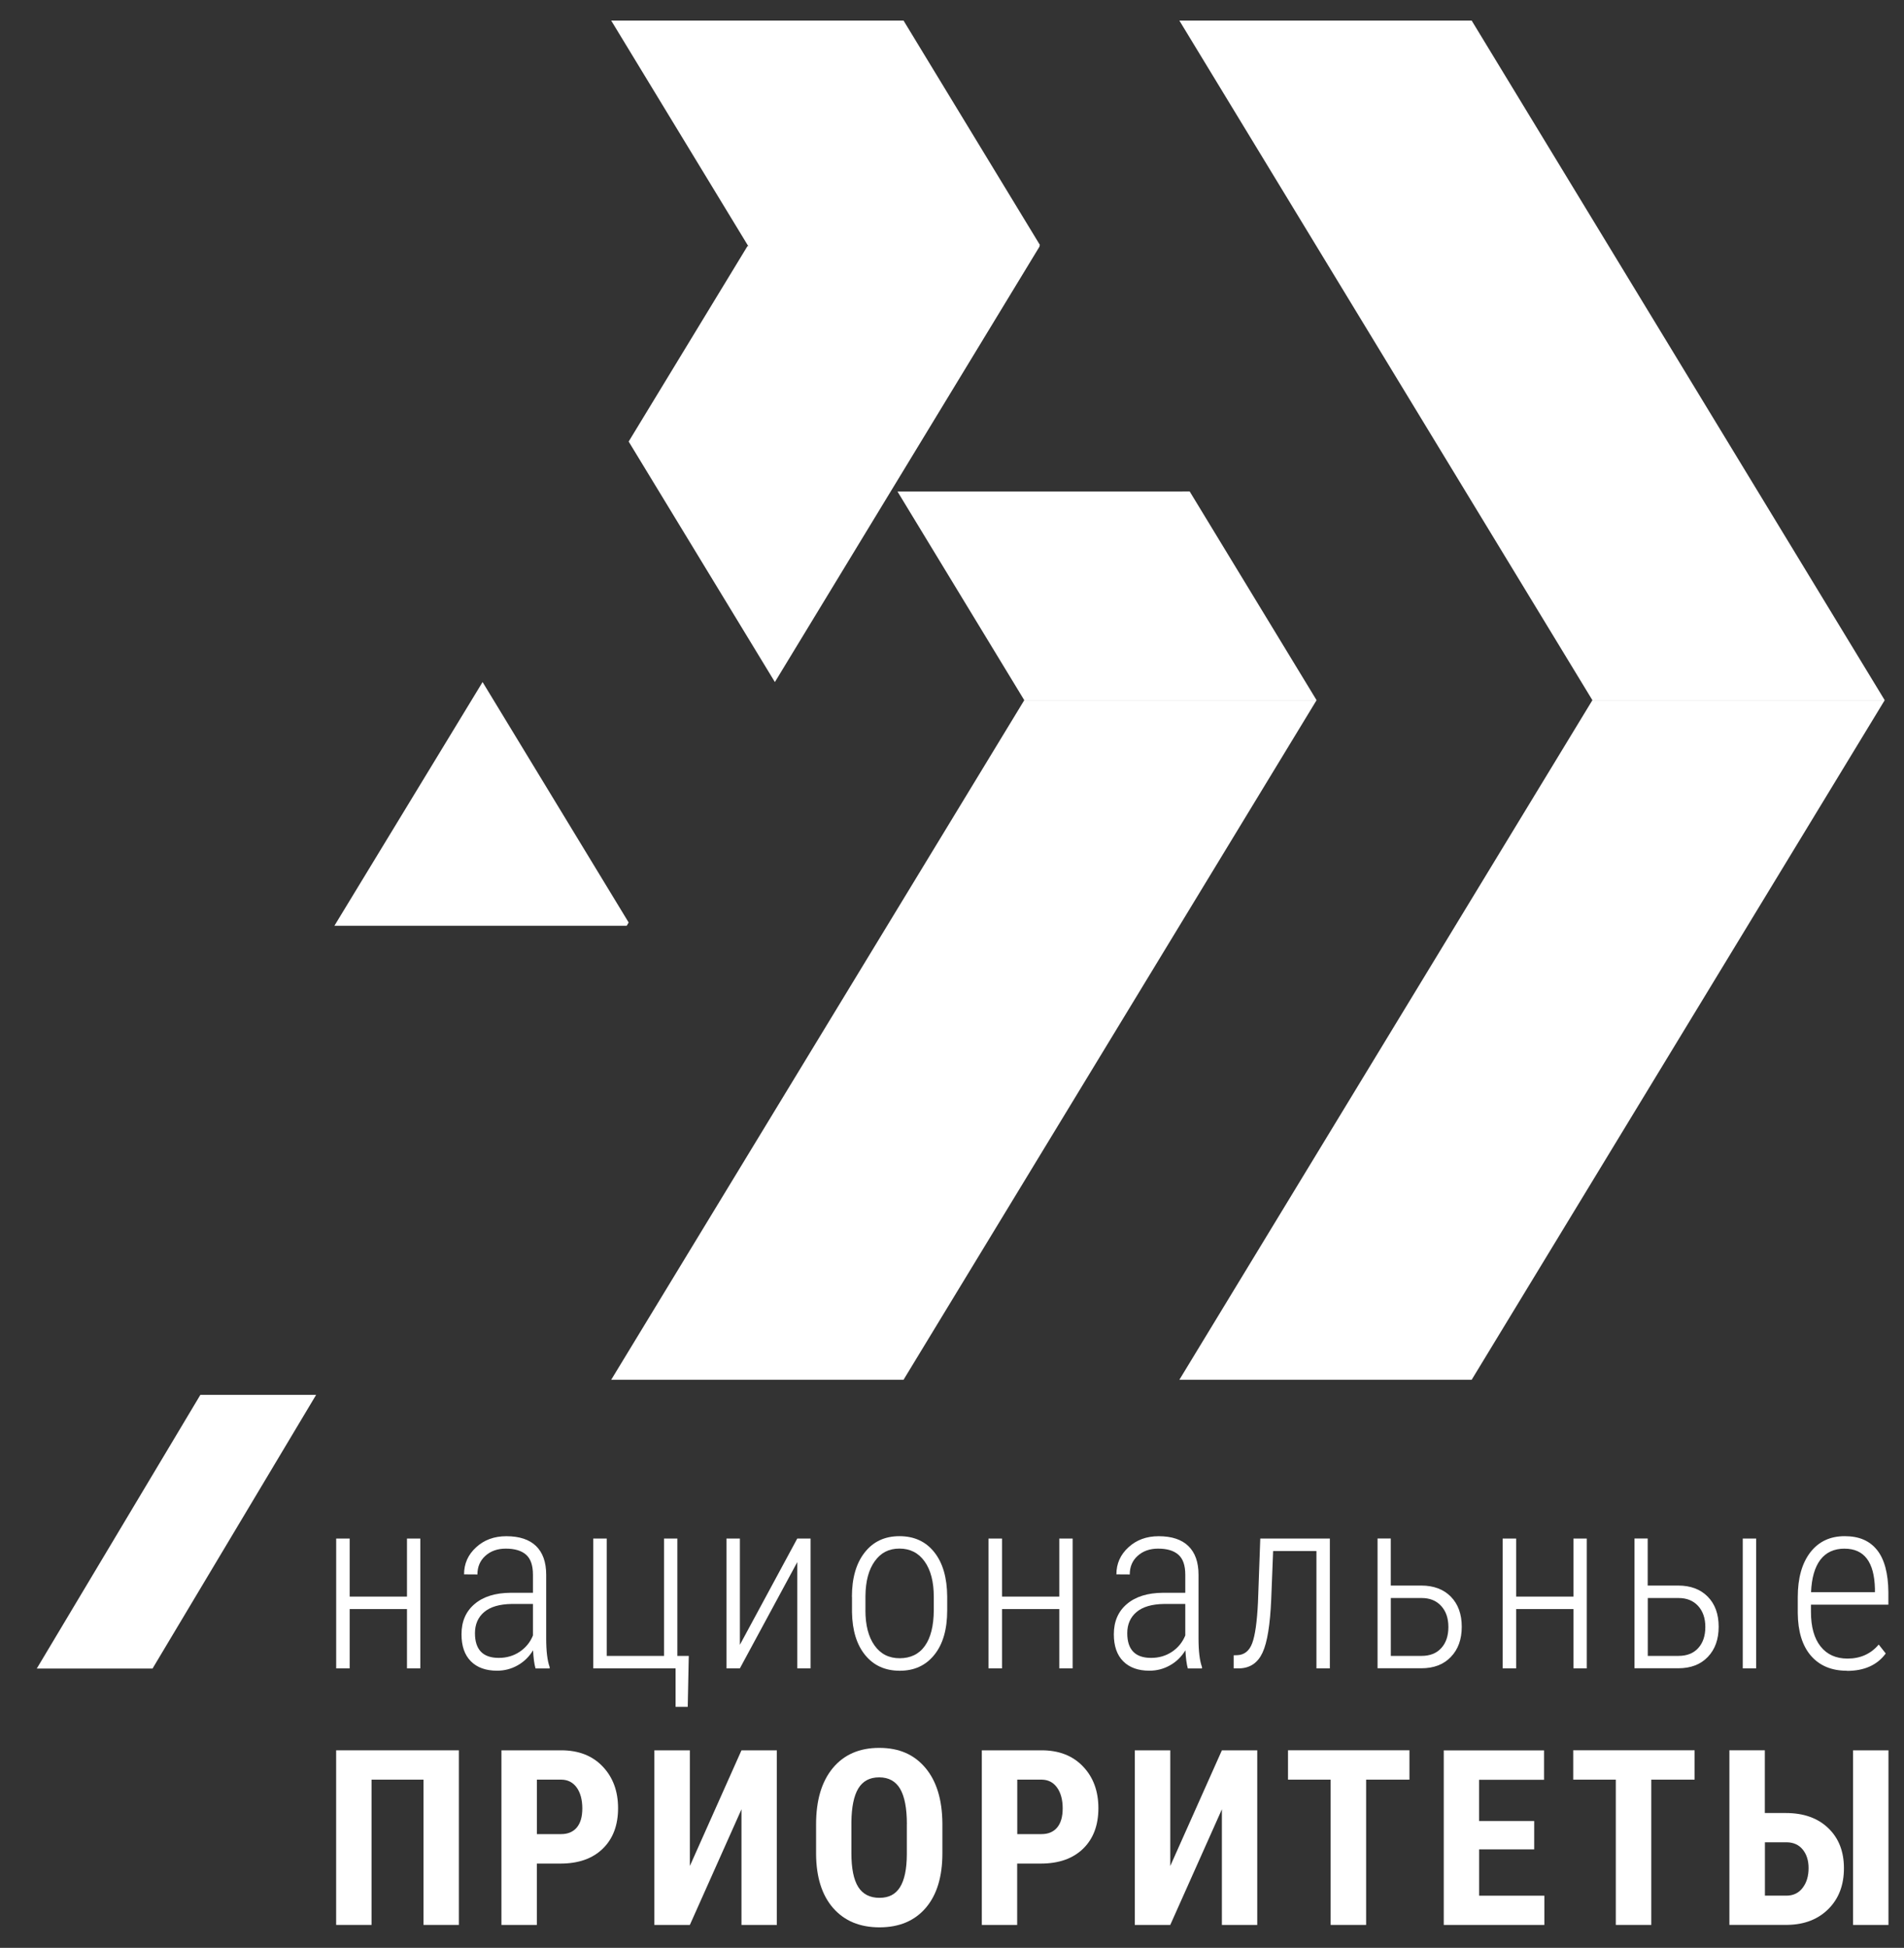 <svg width="44" height="45" viewBox="0 0 44 45" fill="none" xmlns="http://www.w3.org/2000/svg">
<rect x="0" y="0" width="44" height="45" fill="#333333" stroke="none"/>
<path d="M9.713 38.543H9.405V37.173H8.081V38.543H7.769V35.544H8.081V36.885H9.405V35.544H9.713V38.543Z" fill="white"/>
<path d="M12.375 38.542C12.347 38.446 12.328 38.308 12.319 38.126C12.227 38.276 12.108 38.392 11.961 38.474C11.816 38.556 11.657 38.597 11.487 38.597C11.228 38.597 11.026 38.525 10.881 38.379C10.736 38.233 10.665 38.025 10.665 37.756C10.665 37.461 10.764 37.229 10.967 37.057C11.167 36.886 11.446 36.799 11.8 36.797H12.316V36.379C12.316 36.164 12.263 36.01 12.156 35.916C12.048 35.822 11.893 35.777 11.687 35.777C11.496 35.777 11.338 35.833 11.217 35.943C11.094 36.053 11.033 36.197 11.033 36.373L10.724 36.371C10.724 36.125 10.816 35.916 11.003 35.746C11.188 35.575 11.421 35.49 11.701 35.49C12.003 35.49 12.232 35.566 12.388 35.717C12.543 35.868 12.622 36.089 12.622 36.38V37.852C12.622 38.147 12.649 38.366 12.702 38.512V38.545H12.375V38.542ZM11.526 38.301C11.707 38.301 11.868 38.254 12.009 38.16C12.149 38.066 12.252 37.941 12.316 37.783V37.055H11.827C11.544 37.059 11.332 37.121 11.189 37.242C11.047 37.362 10.976 37.526 10.976 37.73C10.976 38.111 11.16 38.301 11.526 38.301Z" fill="white"/>
<path d="M13.709 35.544H14.021V38.255H15.345V35.544H15.653V38.255H15.917L15.893 39.432H15.612V38.543H13.709V35.544Z" fill="white"/>
<path d="M18.424 35.544H18.732V38.543H18.424V36.089L17.098 38.543H16.788V35.544H17.098V37.999L18.424 35.544Z" fill="white"/>
<path d="M19.687 36.891C19.687 36.459 19.785 36.117 19.982 35.866C20.179 35.614 20.447 35.489 20.786 35.489C21.126 35.489 21.396 35.613 21.592 35.861C21.788 36.108 21.886 36.45 21.889 36.884V37.202C21.889 37.643 21.79 37.985 21.592 38.23C21.394 38.477 21.128 38.598 20.793 38.598C20.457 38.598 20.191 38.478 19.995 38.238C19.798 37.998 19.696 37.667 19.689 37.245V36.89L19.687 36.891ZM19.999 37.2C19.999 37.545 20.069 37.817 20.209 38.013C20.349 38.211 20.543 38.309 20.791 38.309C21.04 38.309 21.24 38.214 21.374 38.023C21.509 37.833 21.576 37.561 21.579 37.207V36.889C21.579 36.544 21.509 36.272 21.368 36.074C21.227 35.876 21.034 35.776 20.786 35.776C20.539 35.776 20.356 35.872 20.216 36.066C20.075 36.261 20.004 36.527 20 36.866V37.198L19.999 37.2Z" fill="white"/>
<path d="M24.788 38.543H24.479V37.173H23.156V38.543H22.843V35.544H23.156V36.885H24.479V35.544H24.788V38.543Z" fill="white"/>
<path d="M27.449 38.542C27.422 38.446 27.403 38.308 27.394 38.126C27.302 38.276 27.183 38.392 27.036 38.474C26.89 38.556 26.732 38.597 26.562 38.597C26.303 38.597 26.101 38.525 25.956 38.379C25.811 38.233 25.74 38.025 25.74 37.756C25.74 37.461 25.839 37.229 26.041 37.057C26.242 36.886 26.521 36.799 26.874 36.797H27.391V36.379C27.391 36.164 27.338 36.01 27.23 35.916C27.123 35.822 26.968 35.777 26.762 35.777C26.571 35.777 26.413 35.833 26.291 35.943C26.168 36.053 26.108 36.197 26.108 36.373L25.799 36.371C25.799 36.125 25.891 35.916 26.078 35.746C26.263 35.575 26.496 35.49 26.776 35.49C27.078 35.49 27.307 35.566 27.462 35.717C27.618 35.868 27.697 36.089 27.697 36.38V37.852C27.697 38.147 27.724 38.366 27.777 38.512V38.545H27.449V38.542ZM26.601 38.301C26.782 38.301 26.943 38.254 27.084 38.16C27.224 38.066 27.326 37.941 27.391 37.783V37.055H26.901C26.619 37.059 26.407 37.121 26.264 37.242C26.122 37.362 26.05 37.526 26.05 37.73C26.05 38.111 26.234 38.301 26.601 38.301Z" fill="white"/>
<path d="M30.732 35.544V38.543H30.422V35.832H29.421L29.377 36.945C29.352 37.532 29.286 37.944 29.177 38.178C29.069 38.412 28.894 38.534 28.65 38.543H28.509V38.241L28.598 38.238C28.758 38.23 28.872 38.138 28.938 37.96C29.005 37.781 29.049 37.468 29.071 37.016L29.124 35.544H30.732Z" fill="white"/>
<path d="M32.141 36.63H32.845C33.13 36.63 33.358 36.715 33.526 36.885C33.694 37.055 33.78 37.287 33.78 37.581C33.78 37.874 33.696 38.106 33.527 38.28C33.36 38.455 33.132 38.541 32.845 38.541H31.834V35.542H32.14V36.629L32.141 36.63ZM32.141 36.918V38.255H32.851C33.045 38.255 33.198 38.195 33.307 38.074C33.416 37.955 33.471 37.793 33.471 37.588C33.471 37.384 33.416 37.223 33.304 37.101C33.193 36.979 33.043 36.918 32.854 36.918H32.141Z" fill="white"/>
<path d="M36.669 38.543H36.361V37.173H35.037V38.543H34.725V35.544H35.037V36.885H36.361V35.544H36.669V38.543Z" fill="white"/>
<path d="M38.079 36.63H38.782C39.067 36.63 39.295 36.715 39.463 36.885C39.632 37.055 39.717 37.287 39.717 37.581C39.717 37.874 39.633 38.106 39.465 38.28C39.298 38.455 39.07 38.541 38.782 38.541H37.772V35.542H38.077V36.629L38.079 36.63ZM38.079 36.918V38.255H38.788C38.983 38.255 39.136 38.195 39.245 38.074C39.353 37.955 39.409 37.793 39.409 37.588C39.409 37.384 39.353 37.223 39.242 37.101C39.13 36.979 38.98 36.918 38.791 36.918H38.079ZM40.583 38.543H40.274V35.544H40.583V38.543Z" fill="white"/>
<path d="M42.682 38.598C42.328 38.598 42.051 38.483 41.85 38.252C41.65 38.021 41.549 37.692 41.545 37.266V36.9C41.545 36.46 41.641 36.116 41.834 35.864C42.027 35.614 42.292 35.489 42.629 35.489C42.966 35.489 43.204 35.595 43.376 35.807C43.547 36.019 43.635 36.346 43.639 36.783V37.072H41.85V37.24C41.85 37.584 41.924 37.85 42.072 38.036C42.22 38.223 42.428 38.317 42.696 38.317C42.993 38.317 43.233 38.209 43.416 37.993L43.578 38.199C43.382 38.466 43.084 38.601 42.682 38.601V38.598ZM42.629 35.777C42.386 35.777 42.199 35.862 42.068 36.033C41.937 36.205 41.866 36.455 41.852 36.783H43.328V36.703C43.314 36.087 43.08 35.778 42.628 35.778L42.629 35.777Z" fill="white"/>
<path d="M10.604 44.47H9.787V41.114H8.586V44.47H7.768V40.436H10.604V44.47Z" fill="white"/>
<path d="M12.406 43.051V44.47H11.588V40.436H12.968C13.368 40.436 13.688 40.559 13.925 40.808C14.163 41.056 14.283 41.377 14.283 41.773C14.283 42.169 14.165 42.48 13.929 42.709C13.693 42.939 13.367 43.053 12.95 43.053H12.404L12.406 43.051ZM12.406 42.372H12.968C13.123 42.372 13.244 42.321 13.329 42.22C13.415 42.118 13.457 41.971 13.457 41.777C13.457 41.582 13.413 41.415 13.327 41.296C13.24 41.176 13.123 41.117 12.977 41.114H12.407V42.372H12.406Z" fill="white"/>
<path d="M17.135 40.436H17.952V44.47H17.135V41.799L15.942 44.47H15.122V40.436H15.942V43.109L17.135 40.436Z" fill="white"/>
<path d="M21.778 42.816C21.778 43.357 21.65 43.777 21.394 44.076C21.137 44.376 20.78 44.526 20.325 44.526C19.87 44.526 19.514 44.377 19.254 44.081C18.995 43.785 18.863 43.369 18.859 42.836V42.146C18.859 41.591 18.987 41.16 19.245 40.847C19.503 40.536 19.86 40.38 20.319 40.38C20.777 40.38 21.124 40.533 21.383 40.839C21.642 41.145 21.774 41.574 21.778 42.126V42.816ZM20.957 42.139C20.957 41.775 20.905 41.505 20.802 41.327C20.698 41.15 20.536 41.061 20.317 41.061C20.098 41.061 19.94 41.146 19.835 41.317C19.732 41.488 19.679 41.747 19.675 42.096V42.813C19.675 43.166 19.728 43.426 19.833 43.593C19.939 43.76 20.102 43.844 20.323 43.844C20.543 43.844 20.694 43.763 20.798 43.599C20.901 43.435 20.955 43.182 20.956 42.839V42.138L20.957 42.139Z" fill="white"/>
<path d="M23.506 43.051V44.47H22.689V40.436H24.069C24.469 40.436 24.789 40.559 25.026 40.808C25.264 41.056 25.383 41.377 25.383 41.773C25.383 42.169 25.265 42.48 25.03 42.709C24.794 42.938 24.468 43.053 24.05 43.053H23.505L23.506 43.051ZM23.506 42.372H24.069C24.224 42.372 24.345 42.321 24.43 42.22C24.515 42.118 24.558 41.971 24.558 41.777C24.558 41.582 24.514 41.415 24.427 41.296C24.341 41.176 24.224 41.117 24.078 41.114H23.508V42.372H23.506Z" fill="white"/>
<path d="M28.237 40.436H29.054V44.47H28.237V41.799L27.044 44.47H26.224V40.436H27.044V43.109L28.237 40.436Z" fill="white"/>
<path d="M32.571 41.114H31.57V44.47H30.75V41.114H29.765V40.435H32.571V41.114Z" fill="white"/>
<path d="M35.456 42.725H34.182V43.795H35.689V44.471H33.364V40.438H35.682V41.117H34.181V42.07H35.454V42.726L35.456 42.725Z" fill="white"/>
<path d="M39.161 41.114H38.16V44.47H37.34V41.114H36.356V40.435H39.161V41.114Z" fill="white"/>
<path d="M40.786 41.885H41.27C41.679 41.885 42.006 42 42.248 42.232C42.492 42.465 42.612 42.774 42.612 43.161C42.612 43.548 42.493 43.861 42.256 44.099C42.019 44.338 41.704 44.462 41.313 44.469H39.965V40.435H40.784V41.885H40.786ZM40.786 42.561V43.794H41.281C41.44 43.794 41.566 43.734 41.657 43.614C41.749 43.495 41.795 43.343 41.795 43.156C41.795 42.981 41.749 42.838 41.66 42.729C41.571 42.619 41.445 42.562 41.286 42.561H40.784H40.786ZM43.641 44.47H42.823V40.436H43.641V44.47Z" fill="white"/>
<path d="M3.525 38.547H0.85L4.63 32.225H7.305L3.525 38.547Z" fill="white"/>
<path d="M20.88 31.876H14.124L23.67 16.176H30.425L20.88 31.876Z" fill="white"/>
<path d="M34.009 31.876H27.254L36.799 16.176H43.554L34.009 31.876Z" fill="white"/>
<path d="M34.009 0.475H27.254L36.799 16.176H43.554L34.009 0.475Z" fill="white"/>
<path d="M17.907 15.757L24.028 5.687H17.273L14.528 10.201L17.907 15.757Z" fill="white"/>
<path d="M11.152 15.757L7.728 21.387H14.483L14.528 21.312L11.152 15.757Z" fill="white"/>
<path d="M24.032 5.66L20.88 0.475H14.124L20.654 11.216L24.032 5.66Z" fill="white"/>
<path d="M27.493 11.354H27.325L27.324 11.355H20.74L23.67 16.176H30.425L27.493 11.354Z" fill="white"/>
</svg>
